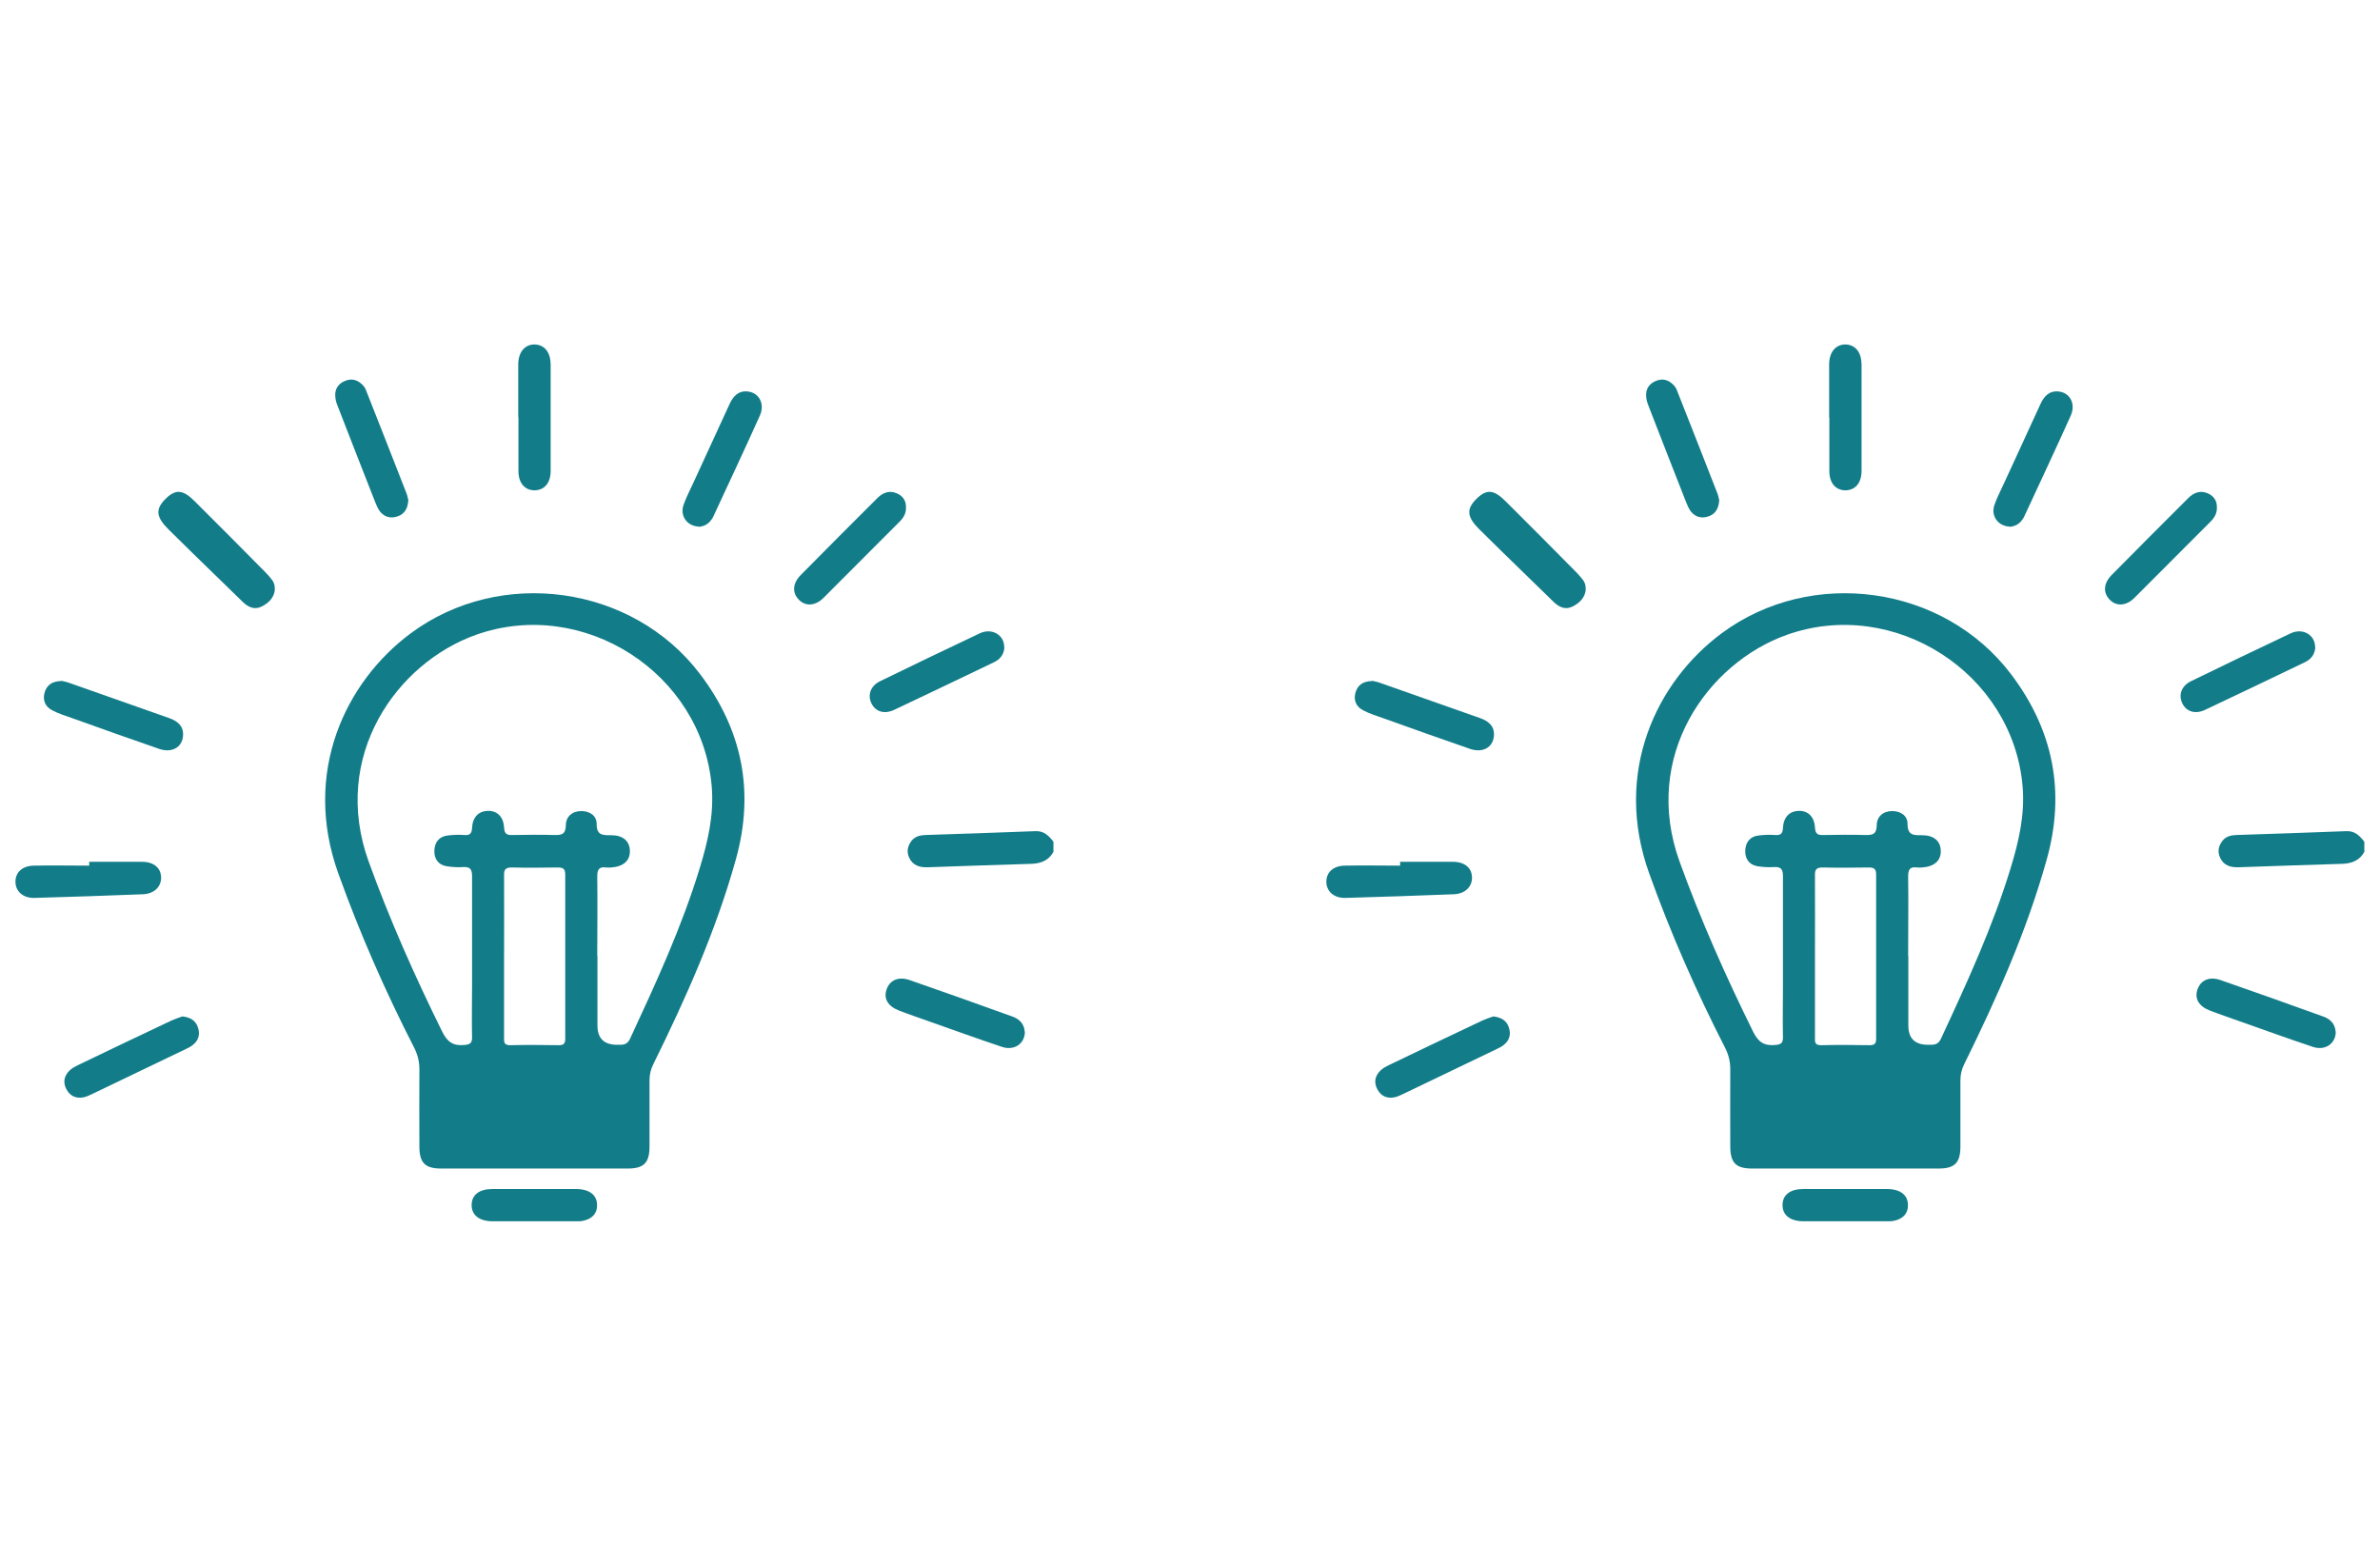 <svg xmlns="http://www.w3.org/2000/svg" fill="none" viewBox="0 0 304 200" height="200" width="304">
<g clip-path="url(#clip0_3399_245)">
<path fill="#127D89" d="M302 108.811C301.405 109.899 300.422 110.288 299.231 110.34C294.807 110.469 290.356 110.625 285.932 110.78C284.923 110.806 284.043 110.573 283.577 109.562C283.215 108.759 283.37 108.059 283.888 107.385C284.327 106.841 284.948 106.686 285.621 106.66C290.305 106.504 295.014 106.349 299.697 106.167C300.81 106.116 301.405 106.763 302 107.515V108.811Z"></path>
<path fill="#127D89" d="M235.708 149.262C231.749 149.262 227.764 149.262 223.806 149.262C221.736 149.262 221.011 148.537 221.011 146.438C221.011 143.147 220.985 139.856 221.011 136.59C221.011 135.606 220.804 134.75 220.364 133.869C216.664 126.639 213.404 119.228 210.661 111.583C206.003 98.652 211.593 87.069 219.898 80.901C231.335 72.402 248.206 74.708 256.848 86.084C262.256 93.21 263.86 101.114 261.428 109.795C258.892 118.891 255.063 127.469 250.897 135.917C250.56 136.59 250.405 137.264 250.405 138.016C250.405 140.814 250.405 143.639 250.405 146.438C250.405 148.537 249.681 149.262 247.611 149.262C243.652 149.262 239.667 149.262 235.708 149.262ZM243.755 122.053V130.993C243.755 132.634 244.592 133.455 246.265 133.455C246.938 133.455 247.533 133.533 247.921 132.677C251.233 125.551 254.519 118.425 256.822 110.884C257.857 107.489 258.659 104.094 258.349 100.44C257.107 85.955 241.944 76.237 228.256 81.083C218.113 84.685 209.652 96.579 214.542 110.08C217.233 117.518 220.442 124.722 223.935 131.796C224.608 133.144 225.358 133.61 226.781 133.481C227.48 133.403 227.739 133.247 227.739 132.522C227.687 130.319 227.739 128.117 227.739 125.914C227.739 121.249 227.739 116.585 227.739 111.92C227.739 111.013 227.48 110.702 226.574 110.754C225.901 110.806 225.203 110.754 224.504 110.651C223.392 110.469 222.874 109.666 222.926 108.603C222.978 107.541 223.573 106.815 224.685 106.712C225.358 106.634 226.057 106.608 226.755 106.66C227.454 106.712 227.713 106.478 227.739 105.727C227.816 104.379 228.567 103.628 229.705 103.576C230.895 103.524 231.749 104.276 231.827 105.701C231.879 106.556 232.215 106.686 232.914 106.66C234.673 106.634 236.458 106.608 238.218 106.66C239.175 106.686 239.693 106.582 239.719 105.416C239.719 104.328 240.521 103.602 241.685 103.602C242.798 103.602 243.652 104.198 243.652 105.235C243.652 106.738 244.454 106.686 245.515 106.686C247.016 106.686 247.869 107.437 247.895 108.655C247.947 109.925 247.067 110.702 245.515 110.806C245.308 110.806 245.075 110.832 244.868 110.806C243.936 110.676 243.729 111.091 243.729 111.972C243.781 115.341 243.729 118.71 243.729 122.079L243.755 122.053ZM231.827 122.182C231.827 125.603 231.827 128.998 231.827 132.418C231.827 132.988 231.723 133.533 232.629 133.507C234.699 133.455 236.769 133.481 238.839 133.507C239.46 133.507 239.641 133.273 239.641 132.677C239.641 125.681 239.641 118.684 239.641 111.713C239.641 110.91 239.305 110.806 238.632 110.806C236.691 110.832 234.751 110.858 232.81 110.806C231.982 110.806 231.801 111.091 231.827 111.868C231.853 115.315 231.827 118.762 231.827 122.234V122.182Z"></path>
<path fill="#127D89" d="M202.562 75.174C202.51 76.289 201.812 76.988 200.906 77.455C199.949 77.947 199.146 77.558 198.448 76.885C196.274 74.786 194.127 72.661 191.953 70.562C190.97 69.603 189.987 68.618 189.003 67.659C187.399 66.079 187.27 65.094 188.486 63.824C189.857 62.425 190.789 62.477 192.393 64.109C195.395 67.089 198.37 70.095 201.346 73.101C201.63 73.386 201.863 73.671 202.122 73.982C202.407 74.319 202.562 74.734 202.536 75.174H202.562Z"></path>
<path fill="#127D89" d="M283.163 64.731C283.215 65.586 282.827 66.156 282.335 66.649C279.101 69.888 275.866 73.127 272.632 76.367C271.571 77.429 270.303 77.481 269.449 76.574C268.621 75.693 268.673 74.527 269.708 73.464C272.942 70.173 276.228 66.908 279.489 63.643C280.187 62.943 281.015 62.606 281.947 62.995C282.723 63.306 283.163 63.928 283.163 64.705V64.731Z"></path>
<path fill="#127D89" d="M233.638 53.303C233.638 51.049 233.638 48.82 233.638 46.566C233.638 44.959 234.492 43.974 235.76 44C237.002 44.052 237.752 44.985 237.778 46.54C237.778 51.075 237.778 55.609 237.778 60.144C237.778 61.699 236.976 62.606 235.734 62.632C234.492 62.632 233.664 61.725 233.664 60.17C233.664 57.89 233.664 55.584 233.664 53.303H233.638Z"></path>
<path fill="#127D89" d="M256.745 67.271C255.166 67.219 254.235 65.846 254.778 64.42C255.14 63.41 255.658 62.451 256.098 61.466C257.598 58.175 259.125 54.884 260.626 51.619C261.092 50.608 261.764 49.857 263.006 50.012C264.429 50.194 265.154 51.619 264.507 53.07C262.566 57.398 260.548 61.673 258.556 65.975C258.452 66.208 258.297 66.416 258.116 66.623C257.728 67.064 257.21 67.245 256.745 67.297V67.271Z"></path>
<path fill="#127D89" d="M295.738 82.716C295.661 83.623 295.169 84.244 294.367 84.607C290.149 86.629 285.906 88.676 281.662 90.671C280.394 91.267 279.282 90.904 278.764 89.868C278.221 88.779 278.635 87.587 279.903 86.991C284.12 84.944 288.338 82.897 292.582 80.901C294.16 80.15 295.764 81.135 295.712 82.716H295.738Z"></path>
<path fill="#127D89" d="M175.29 86.965C175.523 87.017 175.937 87.095 176.351 87.25C180.568 88.728 184.786 90.231 189.004 91.708C190.116 92.096 190.944 92.744 190.815 94.04C190.685 95.491 189.366 96.191 187.813 95.672C184.113 94.403 180.439 93.081 176.739 91.759C175.859 91.448 174.928 91.163 174.1 90.723C173.246 90.282 172.883 89.479 173.116 88.546C173.375 87.561 174.022 87.017 175.264 86.991L175.29 86.965Z"></path>
<path fill="#127D89" d="M178.86 110.081C181.086 110.081 183.337 110.081 185.562 110.081C187.089 110.081 188.02 110.858 188.02 112.128C188.02 113.294 187.115 114.175 185.691 114.227C181.086 114.408 176.48 114.564 171.874 114.693C170.399 114.745 169.416 113.864 169.416 112.62C169.416 111.428 170.296 110.599 171.745 110.573C174.099 110.521 176.48 110.573 178.835 110.573V110.081H178.86Z"></path>
<path fill="#127D89" d="M298.352 131.771C298.352 133.325 296.98 134.258 295.402 133.714C292.297 132.678 289.218 131.563 286.139 130.475C284.845 130.008 283.525 129.568 282.257 129.076C280.86 128.531 280.291 127.572 280.679 126.406C281.093 125.188 282.206 124.696 283.629 125.188C288.027 126.717 292.4 128.272 296.773 129.853C297.705 130.19 298.274 130.838 298.326 131.771H298.352Z"></path>
<path fill="#127D89" d="M190.685 129.827C191.72 129.931 192.393 130.319 192.704 131.174C193.014 132.03 192.859 132.807 192.16 133.403C191.876 133.662 191.513 133.844 191.177 133.999C187.192 135.917 183.182 137.834 179.197 139.752C178.86 139.907 178.498 140.089 178.11 140.167C177.153 140.348 176.402 140.011 175.937 139.156C175.445 138.249 175.626 137.394 176.376 136.694C176.661 136.435 176.997 136.254 177.36 136.072C181.344 134.155 185.355 132.237 189.366 130.345C189.832 130.138 190.323 129.982 190.685 129.853V129.827Z"></path>
<path fill="#127D89" d="M219.588 63.954C219.536 64.887 219.148 65.612 218.32 65.923C217.44 66.26 216.612 66.105 215.991 65.353C215.732 65.016 215.551 64.602 215.396 64.213C213.792 60.119 212.187 56.05 210.609 51.956C210.454 51.567 210.299 51.152 210.273 50.712C210.169 49.753 210.609 49.027 211.489 48.665C212.394 48.276 213.171 48.535 213.818 49.235C214.025 49.442 214.154 49.727 214.257 50.012C215.965 54.34 217.673 58.667 219.355 62.995C219.484 63.306 219.536 63.669 219.614 63.954H219.588Z"></path>
<path fill="#127D89" d="M235.682 156C233.923 156 232.163 156 230.378 156C228.644 156 227.661 155.197 227.687 153.901C227.687 152.631 228.67 151.88 230.3 151.88C233.871 151.88 237.442 151.88 241.012 151.88C242.746 151.88 243.729 152.657 243.703 153.979C243.703 155.274 242.694 156.026 240.961 156.026C239.201 156.026 237.442 156.026 235.656 156.026L235.682 156Z"></path>
</g>
<g clip-path="url(#clip1_3399_245)">
<path fill="#127D89" d="M134.558 108.811C133.963 109.899 132.98 110.288 131.79 110.34C127.365 110.469 122.914 110.625 118.49 110.78C117.481 110.806 116.601 110.573 116.135 109.562C115.773 108.759 115.928 108.059 116.446 107.385C116.886 106.841 117.507 106.686 118.179 106.66C122.863 106.504 127.572 106.349 132.255 106.167C133.368 106.116 133.963 106.763 134.558 107.515V108.811Z"></path>
<path fill="#127D89" d="M68.266 149.262C64.307 149.262 60.322 149.262 56.364 149.262C54.294 149.262 53.569 148.537 53.569 146.438C53.569 143.147 53.543 139.856 53.569 136.59C53.569 135.606 53.362 134.75 52.922 133.869C49.222 126.639 45.962 119.228 43.219 111.583C38.562 98.652 44.151 87.069 52.456 80.901C63.893 72.402 80.764 74.708 89.406 86.084C94.814 93.21 96.418 101.114 93.986 109.795C91.45 118.891 87.621 127.469 83.455 135.917C83.118 136.59 82.963 137.264 82.963 138.016C82.963 140.814 82.963 143.639 82.963 146.438C82.963 148.537 82.239 149.262 80.169 149.262C76.21 149.262 72.225 149.262 68.266 149.262ZM76.313 122.053V130.993C76.313 132.634 77.15 133.455 78.823 133.455C79.496 133.455 80.091 133.533 80.479 132.677C83.791 125.551 87.077 118.425 89.38 110.884C90.415 107.489 91.217 104.094 90.907 100.44C89.665 85.955 74.502 76.237 60.814 81.083C50.671 84.685 42.21 96.579 47.1 110.08C49.791 117.518 53 124.722 56.493 131.796C57.166 133.144 57.916 133.61 59.339 133.481C60.038 133.403 60.297 133.247 60.297 132.522C60.245 130.319 60.297 128.117 60.297 125.914C60.297 121.249 60.297 116.585 60.297 111.92C60.297 111.013 60.038 110.702 59.132 110.754C58.459 110.806 57.761 110.754 57.062 110.651C55.95 110.469 55.432 109.666 55.484 108.603C55.536 107.541 56.131 106.815 57.243 106.712C57.916 106.634 58.615 106.608 59.313 106.66C60.012 106.712 60.271 106.478 60.297 105.727C60.374 104.379 61.125 103.628 62.263 103.576C63.453 103.524 64.307 104.276 64.385 105.701C64.437 106.556 64.773 106.686 65.472 106.66C67.231 106.634 69.017 106.608 70.776 106.66C71.734 106.686 72.251 106.582 72.277 105.416C72.277 104.328 73.079 103.602 74.243 103.602C75.356 103.602 76.21 104.198 76.21 105.235C76.21 106.738 77.012 106.686 78.073 106.686C79.574 106.686 80.427 107.437 80.453 108.655C80.505 109.925 79.625 110.702 78.073 110.806C77.866 110.806 77.633 110.832 77.426 110.806C76.495 110.676 76.287 111.091 76.287 111.972C76.339 115.341 76.287 118.71 76.287 122.079L76.313 122.053ZM64.385 122.182C64.385 125.603 64.385 128.998 64.385 132.418C64.385 132.988 64.281 133.533 65.187 133.507C67.257 133.455 69.327 133.481 71.397 133.507C72.018 133.507 72.199 133.273 72.199 132.677C72.199 125.681 72.199 118.684 72.199 111.713C72.199 110.91 71.863 110.806 71.19 110.806C69.249 110.832 67.309 110.858 65.368 110.806C64.54 110.806 64.359 111.091 64.385 111.868C64.411 115.315 64.385 118.762 64.385 122.234V122.182Z"></path>
<path fill="#127D89" d="M35.12 75.174C35.068 76.289 34.37 76.988 33.464 77.455C32.507 77.947 31.705 77.558 31.006 76.885C28.832 74.786 26.685 72.661 24.511 70.562C23.528 69.603 22.545 68.618 21.561 67.659C19.957 66.079 19.828 65.094 21.044 63.824C22.415 62.425 23.347 62.477 24.951 64.109C27.953 67.089 30.928 70.095 33.904 73.101C34.189 73.386 34.422 73.671 34.68 73.982C34.965 74.319 35.12 74.734 35.094 75.174H35.12Z"></path>
<path fill="#127D89" d="M115.721 64.731C115.773 65.586 115.385 66.156 114.893 66.649C111.659 69.888 108.424 73.127 105.19 76.367C104.129 77.429 102.861 77.481 102.007 76.574C101.179 75.693 101.231 74.527 102.266 73.464C105.5 70.173 108.786 66.908 112.047 63.643C112.745 62.943 113.573 62.606 114.505 62.995C115.281 63.306 115.721 63.928 115.721 64.705V64.731Z"></path>
<path fill="#127D89" d="M66.196 53.303C66.196 51.049 66.196 48.82 66.196 46.566C66.196 44.959 67.05 43.974 68.318 44C69.56 44.052 70.31 44.985 70.336 46.54C70.336 51.075 70.336 55.609 70.336 60.144C70.336 61.699 69.534 62.606 68.292 62.632C67.05 62.632 66.222 61.725 66.222 60.17C66.222 57.89 66.222 55.584 66.222 53.303H66.196Z"></path>
<path fill="#127D89" d="M89.303 67.271C87.724 67.219 86.793 65.846 87.336 64.42C87.698 63.41 88.216 62.451 88.656 61.466C90.157 58.175 91.683 54.884 93.184 51.619C93.65 50.608 94.323 49.857 95.564 50.012C96.988 50.194 97.712 51.619 97.065 53.07C95.125 57.398 93.106 61.673 91.114 65.975C91.01 66.208 90.855 66.416 90.674 66.623C90.286 67.064 89.769 67.245 89.303 67.297V67.271Z"></path>
<path fill="#127D89" d="M128.296 82.716C128.219 83.623 127.727 84.244 126.925 84.607C122.707 86.629 118.464 88.676 114.22 90.671C112.952 91.267 111.84 90.904 111.322 89.868C110.779 88.779 111.193 87.587 112.461 86.991C116.678 84.944 120.896 82.897 125.14 80.901C126.718 80.15 128.322 81.135 128.271 82.716H128.296Z"></path>
<path fill="#127D89" d="M7.848 86.965C8.081 87.017 8.495 87.095 8.909 87.25C13.126 88.728 17.344 90.231 21.562 91.708C22.674 92.096 23.502 92.744 23.373 94.04C23.244 95.491 21.924 96.191 20.371 95.672C16.671 94.403 12.997 93.081 9.297 91.759C8.417 91.448 7.486 91.163 6.658 90.723C5.804 90.282 5.441 89.479 5.674 88.546C5.933 87.561 6.58 87.017 7.822 86.991L7.848 86.965Z"></path>
<path fill="#127D89" d="M11.418 110.081C13.644 110.081 15.895 110.081 18.12 110.081C19.647 110.081 20.578 110.858 20.578 112.128C20.578 113.294 19.673 114.175 18.25 114.227C13.644 114.408 9.038 114.564 4.432 114.693C2.957 114.745 1.974 113.864 1.974 112.62C1.974 111.428 2.854 110.599 4.303 110.573C6.658 110.521 9.038 110.573 11.393 110.573V110.081H11.418Z"></path>
<path fill="#127D89" d="M130.91 131.771C130.91 133.325 129.538 134.258 127.96 133.714C124.855 132.678 121.776 131.563 118.697 130.475C117.403 130.008 116.083 129.568 114.815 129.076C113.418 128.531 112.849 127.572 113.237 126.406C113.651 125.188 114.764 124.696 116.187 125.188C120.586 126.717 124.958 128.272 129.331 129.853C130.263 130.19 130.832 130.838 130.884 131.771H130.91Z"></path>
<path fill="#127D89" d="M23.244 129.827C24.279 129.931 24.951 130.319 25.262 131.174C25.572 132.03 25.417 132.807 24.718 133.403C24.434 133.662 24.072 133.844 23.735 133.999C19.75 135.917 15.74 137.834 11.755 139.752C11.419 139.907 11.056 140.089 10.668 140.167C9.711 140.348 8.96 140.011 8.495 139.156C8.003 138.249 8.184 137.394 8.935 136.694C9.219 136.435 9.556 136.254 9.918 136.072C13.903 134.155 17.913 132.237 21.924 130.345C22.39 130.138 22.881 129.982 23.244 129.853V129.827Z"></path>
<path fill="#127D89" d="M52.146 63.954C52.094 64.887 51.706 65.612 50.878 65.923C49.998 66.26 49.17 66.105 48.549 65.353C48.29 65.016 48.109 64.602 47.954 64.213C46.35 60.119 44.746 56.05 43.167 51.956C43.012 51.567 42.857 51.152 42.831 50.712C42.727 49.753 43.167 49.027 44.047 48.665C44.953 48.276 45.729 48.535 46.376 49.235C46.583 49.442 46.712 49.727 46.816 50.012C48.523 54.34 50.231 58.667 51.913 62.995C52.042 63.306 52.094 63.669 52.172 63.954H52.146Z"></path>
<path fill="#127D89" d="M68.24 156C66.481 156 64.721 156 62.936 156C61.202 156 60.219 155.197 60.245 153.901C60.245 152.631 61.228 151.88 62.858 151.88C66.429 151.88 70 151.88 73.571 151.88C75.304 151.88 76.287 152.657 76.262 153.979C76.262 155.274 75.252 156.026 73.519 156.026C71.759 156.026 70 156.026 68.214 156.026L68.24 156Z"></path>
</g>
<defs>
<clipPath id="clip0_3399_245">
<rect transform="translate(169.442 44)" fill="white" height="112" width="132.558"></rect>
</clipPath>
<clipPath id="clip1_3399_245">
<rect transform="translate(2 44)" fill="white" height="112" width="132.558"></rect>
</clipPath>
</defs>
</svg>
